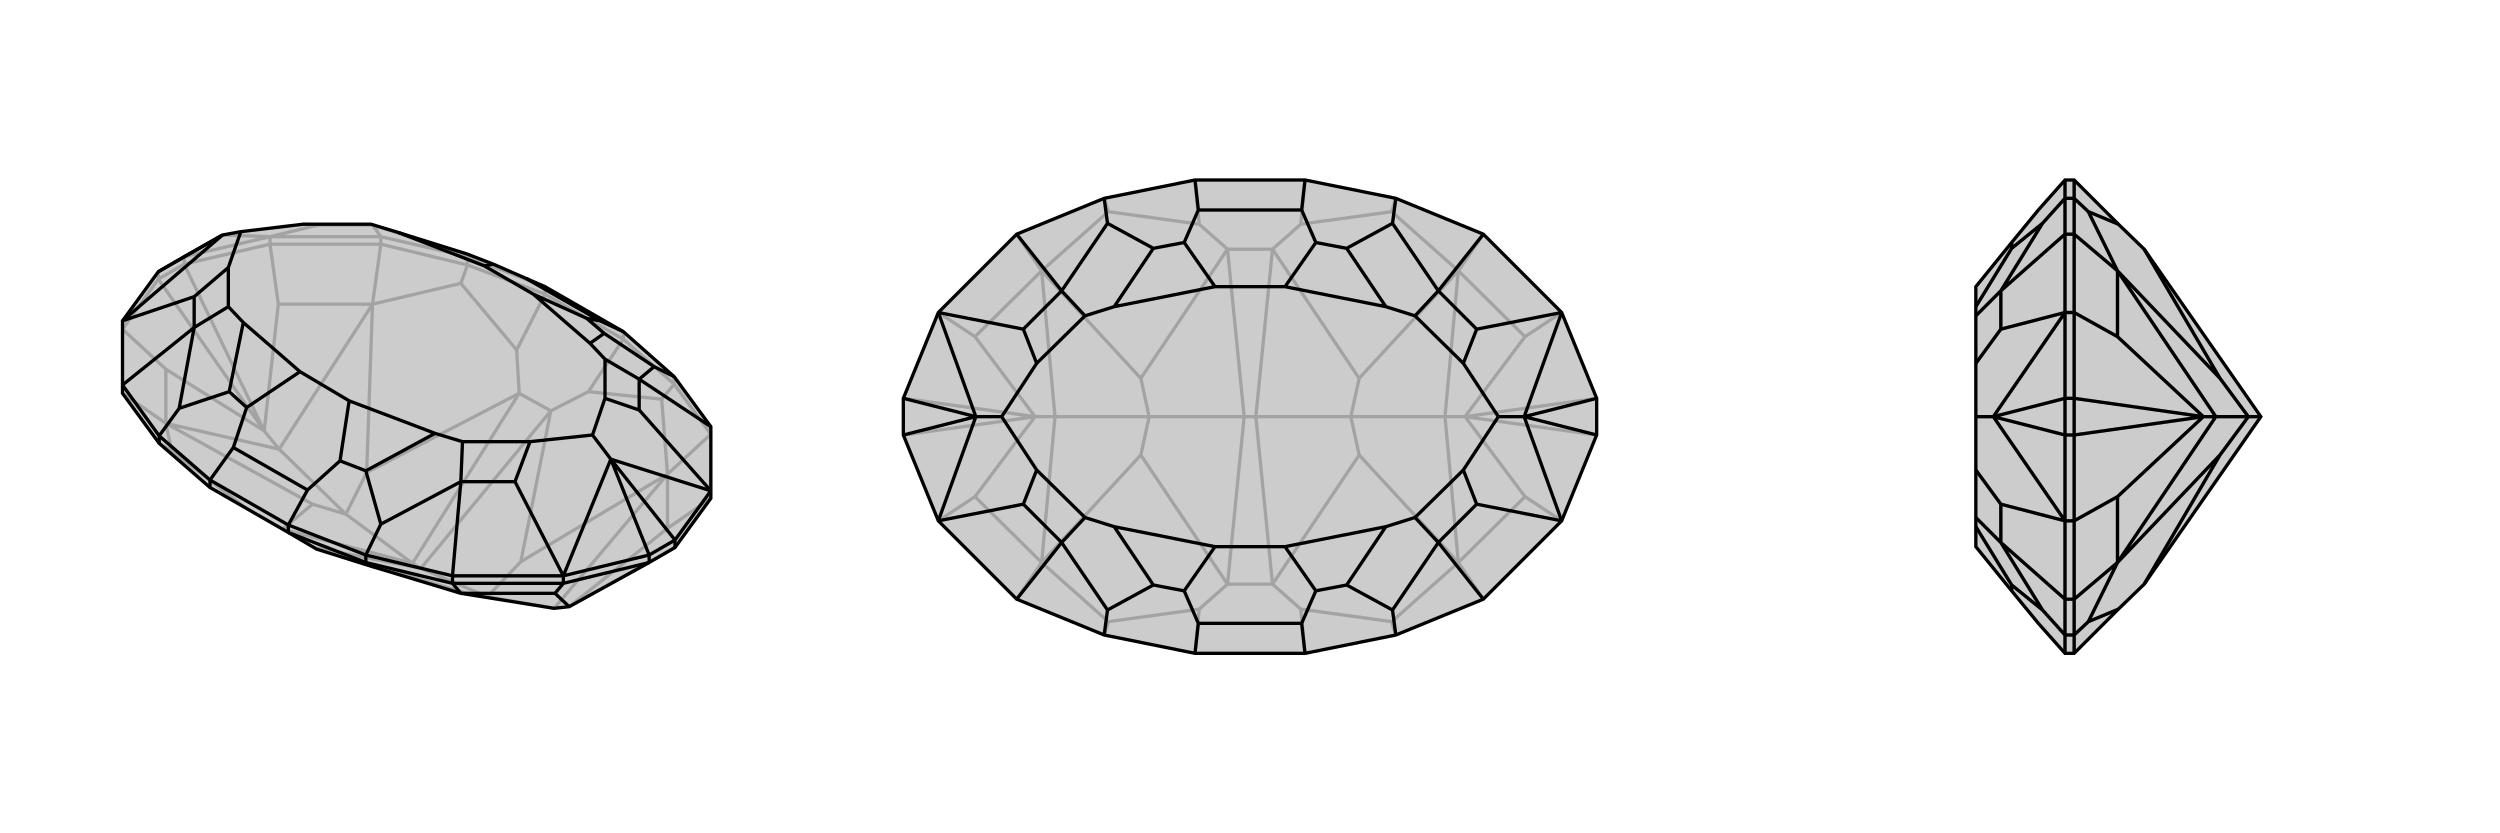 <svg xmlns="http://www.w3.org/2000/svg" viewBox="0 0 3000 1000">
    <g stroke="currentColor" stroke-width="4" fill="none" transform="translate(0 5)">
        <path fill="currentColor" stroke="none" fill-opacity=".2" d="M191,527L252,580L346,634L380,654L447,675L553,707L665,725L683,723L779,670L810,652L853,593L853,584L853,507L809,447L748,393L654,339L631,329L592,312L561,300L478,274L445,264L364,264L289,273L267,277L221,303L190,321L147,380L147,457L147,467z" />
<path stroke-opacity=".2" d="M561,313L561,303M809,456L809,447M457,288L457,279M324,288L324,279M221,312L221,303M190,330L190,321M457,288L324,288M147,467L199,503M457,288L561,313M457,288L447,360M853,516L809,456M853,516L801,564M199,503L199,438M447,360L334,360M335,534L317,512M801,564L801,629M199,503L335,534M335,534L447,360M335,534L415,612M801,564L665,725M665,725L585,711M415,612L375,600M415,612L440,562M415,612L495,671M585,711L625,669M585,711L560,707M585,711L505,677M147,390L190,330M147,390L199,438M199,438L317,512M324,288L221,312M324,288L334,360M334,360L317,512M853,593L801,629M801,629L683,723M221,312L190,330M190,330L317,512M221,312L317,512M810,652L683,723M748,402L748,393M654,348L654,339M748,402L654,348M654,339L561,303M561,303L457,279M561,303L543,295M457,279L324,279M457,279L447,265M324,279L221,303M543,295L561,300M543,295L447,265M447,265L382,265M447,265L445,264M324,279L382,265M324,279L267,277M382,265L364,264M199,503L206,536M199,503L375,600M339,630L375,600M447,360L553,335M623,467L620,415M447,360L440,562M623,467L440,562M801,564L794,474M661,488L706,465M801,564L625,669M661,488L625,669M553,707L560,707M377,652L560,707M339,630L495,671M377,652L505,677M623,467L661,488M623,467L495,671M661,488L505,677M495,671L505,677M191,527L206,536M206,536L294,604M561,313L654,348M561,313L553,335M654,348L620,415M553,335L620,415M809,456L748,402M809,456L794,474M748,402L706,465M794,474L706,465" />
<path d="M191,527L252,580L346,634L380,654L447,675L553,707L665,725L683,723L779,670L810,652L853,593L853,584L853,507L809,447L748,393L654,339L631,329L592,312L561,300L478,274L445,264L364,264L289,273L267,277L221,303L190,321L147,380L147,457L147,467z" />
<path d="M191,527L191,518M439,670L439,661M543,695L543,686M676,695L676,686M779,670L779,661M810,652L810,643M543,695L676,695M543,695L439,670M543,695L553,707M553,707L666,707M676,695L779,670M676,695L666,707M666,707L683,723M346,634L346,625M252,580L252,571M346,625L252,571M252,571L191,518M252,571L280,532M346,625L439,661M346,625L369,583M748,393L720,380M191,518L147,457M191,518L215,485M439,661L543,686M439,661L457,624M809,447L785,435M147,457L233,388M543,686L676,686M543,686L553,573M853,507L767,450M676,686L779,661M853,584L810,643M631,329L720,380M720,380L704,377M280,532L369,583M280,532L296,484M369,583L408,548M592,312L581,314M296,484L275,465M296,484L360,441M408,548L439,560M408,548L419,476M704,377L725,395M704,377L640,348M215,485L275,465M215,485L233,388M275,465L292,382M457,624L439,560M457,624L553,573M439,560L522,515M785,435L725,395M785,435L767,450M725,395L708,407M233,388L233,351M233,388L274,363M553,573L618,573M553,573L555,525M767,450L767,487M767,450L726,426M147,380L233,351M147,380L267,277M233,351L274,316M676,686L618,573M676,686L733,546M618,573L636,525M853,584L767,487M853,584L733,546M767,487L726,473M733,546L711,517M581,314L640,348M360,441L419,476M581,314L478,274M360,441L292,382M419,476L522,515M640,348L708,407M292,382L274,363M522,515L555,525M708,407L726,426M274,363L274,316M555,525L636,525M726,426L726,473M274,316L289,273M636,525L711,517M726,473L711,517M190,321L267,277M779,661L810,643M779,661L733,546M810,643L733,546M439,670L346,634M439,670L447,675" />
    </g>
    <g stroke="currentColor" stroke-width="4" fill="none" transform="translate(1000 0)">
        <path fill="currentColor" stroke="none" fill-opacity=".2" d="M434,216L325,238L220,281L126,375L84,478L84,522L126,625L220,719L325,762L434,784L566,784L675,762L780,719L874,625L916,522L916,478L874,375L780,281L675,238L566,216z" />
<path stroke-opacity=".2" d="M220,719L250,675M220,281L250,325M780,281L750,325M780,719L750,675M250,675L170,596M250,325L170,404M266,500L242,500M750,325L830,404M750,675L830,596M734,500L758,500M250,675L266,500M266,500L250,325M266,500L379,500M750,325L734,500M734,500L750,675M734,500L621,500M379,500L369,546M379,500L369,454M379,500L493,500M621,500L631,454M621,500L631,546M621,500L507,500M126,625L170,596M170,596L242,500M126,375L170,404M170,404L242,500M874,375L830,404M830,404L758,500M874,625L830,596M830,596L758,500M84,522L242,500M84,478L242,500M916,478L758,500M916,522L758,500M250,675L330,746M473,701L439,731M250,675L369,546M473,701L369,546M250,325L330,254M473,299L439,269M250,325L369,454M473,299L369,454M750,325L670,254M527,299L561,269M750,325L631,454M527,299L631,454M750,675L670,746M527,701L561,731M750,675L631,546M527,701L631,546M473,701L527,701M473,701L493,500M527,701L507,500M473,299L527,299M473,299L493,500M527,299L507,500M493,500L507,500M325,762L330,746M434,784L439,731M330,746L439,731M325,238L330,254M434,216L439,269M330,254L439,269M675,238L670,254M566,216L561,269M670,254L561,269M675,762L670,746M566,784L561,731M670,746L561,731" />
<path d="M434,216L325,238L220,281L126,375L84,478L84,522L126,625L220,719L325,762L434,784L566,784L675,762L780,719L874,625L916,522L916,478L874,375L780,281L675,238L566,216z" />
<path d="M434,216L438,252M434,784L438,748M566,784L562,748M566,216L562,252M325,238L329,268M325,762L329,732M675,762L671,732M675,238L671,268M220,281L274,349M220,719L274,651M780,719L726,651M780,281L726,349M438,252L562,252M438,252L421,291M562,252L579,291M438,748L562,748M438,748L421,709M562,748L579,709M421,291L384,298M421,291L458,344M421,709L384,702M421,709L458,656M579,709L616,702M579,709L542,656M579,291L616,298M579,291L542,344M329,268L384,298M329,268L274,349M384,298L337,368M329,732L384,702M329,732L274,651M384,702L337,632M671,732L616,702M671,732L726,651M616,702L663,632M671,268L616,298M671,268L726,349M616,298L663,368M274,349L228,395M274,349L302,379M274,651L228,605M274,651L302,621M726,651L772,605M726,651L698,621M726,349L772,395M726,349L698,379M126,375L228,395M126,375L171,500M228,395L244,436M126,625L228,605M126,625L171,500M228,605L244,564M171,500L202,500M874,625L772,605M874,625L829,500M772,605L756,564M874,375L772,395M874,375L829,500M772,395L756,436M829,500L798,500M458,344L542,344M458,656L542,656M458,344L337,368M458,656L337,632M542,656L663,632M542,344L663,368M337,368L302,379M337,632L302,621M663,632L698,621M663,368L698,379M302,379L244,436M302,621L244,564M698,621L756,564M698,379L756,436M244,436L202,500M244,564L202,500M756,564L798,500M756,436L798,500M84,478L171,500M84,522L171,500M916,522L829,500M916,478L829,500" />
    </g>
    <g stroke="currentColor" stroke-width="4" fill="none" transform="translate(2000 0)">
        <path fill="currentColor" stroke="none" fill-opacity=".2" d="M478,784L446,748L414,709L371,656L371,632L371,621L371,564L371,500L371,436L371,379L371,368L371,344L414,291L446,252L478,216L489,216L542,269L573,299L713,500L573,701L542,731L489,784z" />
<path stroke-opacity=".2" d="M489,762L478,762M489,238L478,238M489,281L478,281M489,719L478,719M489,375L478,375M489,625L478,625M489,478L478,478M489,522L478,522M489,719L489,625M489,281L489,375M489,719L489,762M489,719L541,675M489,281L489,238M489,281L541,325M541,675L541,596M541,325L541,404M659,500L644,500M541,675L659,500M659,500L541,325M659,500L698,500M698,500L664,546M698,500L664,454M698,500L713,500M489,625L489,522M489,625L541,596M541,596L644,500M489,375L489,478M489,375L541,404M541,404L644,500M489,478L489,522M489,522L644,500M489,478L644,500M478,216L478,238M478,784L478,762M478,238L478,281M478,238L451,268M478,762L478,719M478,762L451,732M478,281L478,375M478,281L401,349M478,719L478,625M478,719L401,651M478,375L478,478M478,625L478,522M414,291L414,298M414,709L414,702M451,268L414,298M451,268L401,349M414,298L371,368M451,732L414,702M451,732L401,651M414,702L371,632M401,349L401,395M401,349L371,379M401,651L401,605M401,651L371,621M478,375L401,395M478,375L392,500M401,395L371,436M478,625L401,605M478,625L392,500M401,605L371,564M392,500L371,500M478,478L478,522M478,478L392,500M478,522L392,500M541,675L506,746M541,675L664,546M573,701L664,546M541,325L506,254M541,325L664,454M573,299L664,454M489,762L489,784M489,762L506,746M506,746L542,731M489,238L489,216M489,238L506,254M506,254L542,269" />
<path d="M478,784L446,748L414,709L371,656L371,632L371,621L371,564L371,500L371,436L371,379L371,368L371,344L414,291L446,252L478,216L489,216L542,269L573,299L713,500L573,701L542,731L489,784z" />
<path d="M489,238L478,238M489,762L478,762M489,719L478,719M489,281L478,281M489,625L478,625M489,375L478,375M489,522L478,522M489,478L478,478M489,281L489,375M489,719L489,625M489,281L489,238M489,281L541,325M489,719L489,762M489,719L541,675M541,325L541,404M541,675L541,596M659,500L644,500M541,325L659,500M659,500L541,675M659,500L698,500M698,500L664,454M698,500L664,546M698,500L713,500M489,375L489,478M489,375L541,404M541,404L644,500M489,625L489,522M489,625L541,596M541,596L644,500M489,522L489,478M489,478L644,500M489,522L644,500M478,784L478,762M478,216L478,238M478,762L478,719M478,762L451,732M478,238L478,281M478,238L451,268M478,719L478,625M478,719L401,651M478,281L478,375M478,281L401,349M478,625L478,522M478,375L478,478M414,709L414,702M414,291L414,298M451,732L414,702M451,732L401,651M414,702L371,632M451,268L414,298M451,268L401,349M414,298L371,368M401,651L401,605M401,651L371,621M401,349L401,395M401,349L371,379M478,625L401,605M478,625L392,500M401,605L371,564M478,375L401,395M478,375L392,500M401,395L371,436M392,500L371,500M478,522L478,478M478,522L392,500M478,478L392,500M541,325L506,254M541,325L664,454M573,299L664,454M541,675L506,746M541,675L664,546M573,701L664,546M489,238L489,216M489,238L506,254M506,254L542,269M489,762L489,784M489,762L506,746M506,746L542,731" />
    </g>
</svg>
